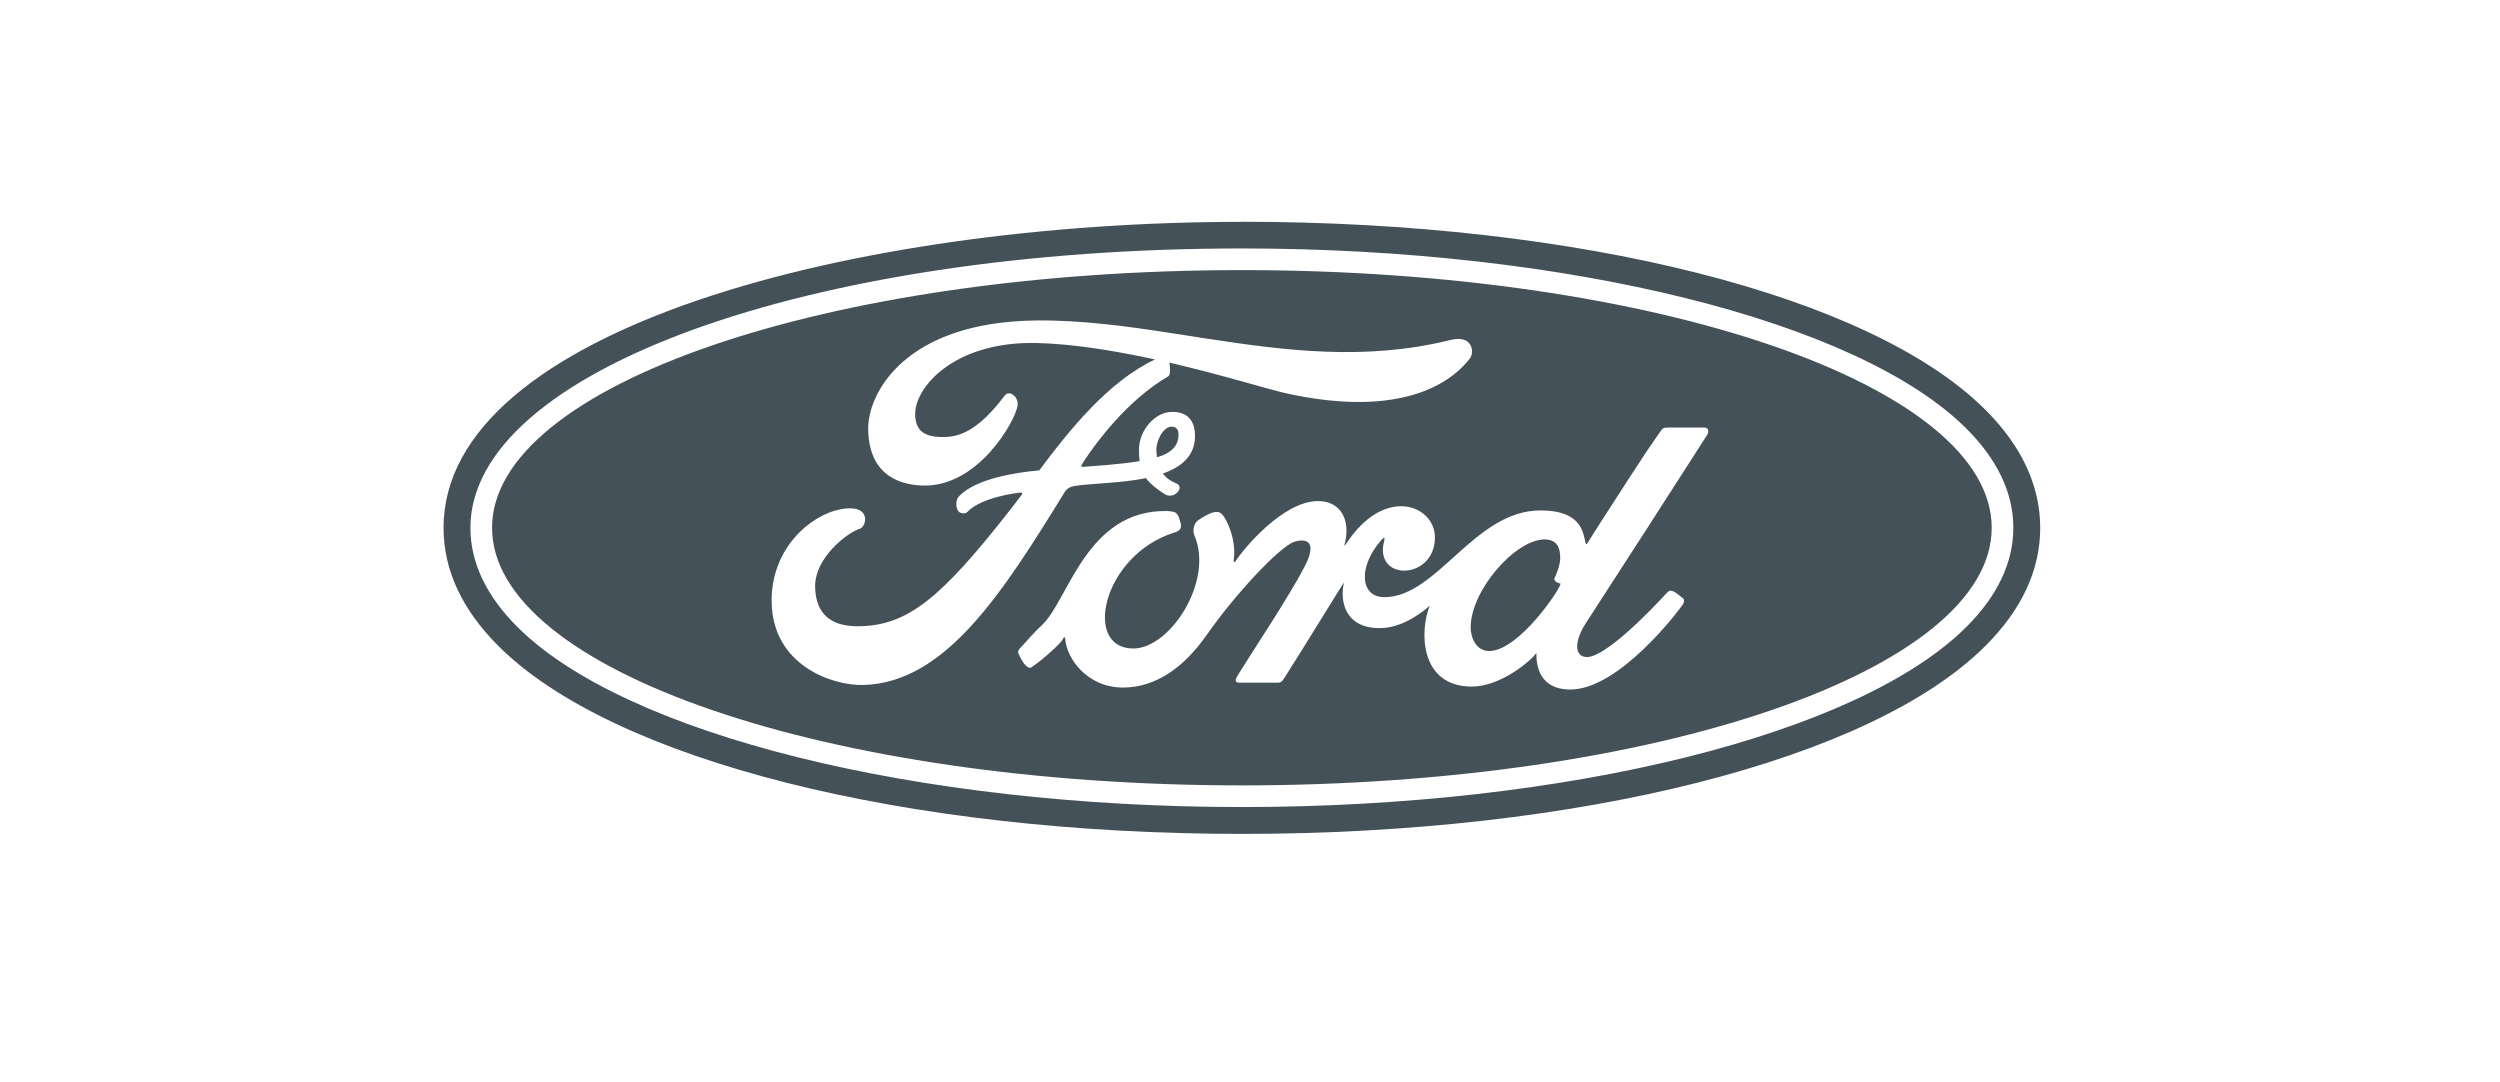 <svg width="141" height="61" viewBox="0 0 141 61" fill="none" xmlns="http://www.w3.org/2000/svg">
<path fill-rule="evenodd" clip-rule="evenodd" d="M70.042 12.507C89.063 12.507 105.523 16.665 111.971 23.108C114.023 25.155 115.068 27.396 115.068 29.772C115.068 32.149 114.028 34.385 111.971 36.436C105.518 42.875 89.058 47.032 70.042 47.032C51.026 47.032 34.561 42.875 28.113 36.436C26.056 34.385 25.016 32.144 25.016 29.772C25.016 18.561 48.214 12.512 70.042 12.512V12.507ZM70.042 14.013C45.643 14.013 26.532 20.932 26.532 29.767C26.532 31.724 27.422 33.605 29.183 35.361C35.272 41.434 51.691 45.517 70.042 45.517C88.393 45.517 104.817 41.434 110.901 35.361C112.662 33.605 113.552 31.724 113.552 29.767C113.552 27.811 112.662 25.925 110.901 24.169C104.817 18.096 88.393 14.013 70.042 14.013ZM70.042 15.234C93.401 15.234 112.332 21.743 112.332 29.767C112.332 37.792 93.396 44.296 70.042 44.296C46.688 44.296 27.752 37.792 27.752 29.767C27.752 21.743 46.688 15.234 70.042 15.234ZM96.207 24.114H94.051C93.771 24.114 93.736 24.214 93.681 24.284C93.526 24.499 93.29 24.84 93.01 25.255L92.925 25.38L92.68 25.75C92.51 26.005 92.33 26.28 92.145 26.566L91.985 26.811C91.93 26.891 91.88 26.976 91.825 27.056L91.665 27.306L91.504 27.556C90.509 29.082 89.578 30.548 89.543 30.613C89.493 30.693 89.458 30.738 89.433 30.643C89.288 30.088 89.243 28.797 86.912 28.787C83.165 28.767 81.078 33.66 78.092 33.68C76.686 33.69 76.586 31.944 77.916 30.448C78.062 30.283 78.122 30.298 78.072 30.493C77.436 32.839 80.988 32.729 80.928 30.253C80.878 28.482 78.067 27.361 75.905 30.698C75.86 30.763 75.805 30.823 75.84 30.683C76.186 29.377 75.65 28.247 74.32 28.262C72.378 28.271 70.182 30.893 69.697 31.634C69.657 31.698 69.562 31.739 69.577 31.634C69.762 30.398 69.156 29.277 68.976 29.067C68.851 28.927 68.676 28.602 67.606 29.322C67.24 29.572 67.295 30.043 67.36 30.188C68.481 32.764 65.995 36.576 63.918 36.576C61.037 36.576 62.187 31.308 66.225 30.038C66.395 29.983 66.69 29.892 66.59 29.522C66.49 29.147 66.465 29.067 66.325 28.932C66.23 28.842 65.859 28.822 65.814 28.822C61.277 28.742 60.261 33.845 58.785 35.236C58.315 35.676 57.995 36.056 57.52 36.576C57.42 36.686 57.395 36.767 57.455 36.897C57.6 37.187 57.74 37.477 57.955 37.612C58.055 37.677 58.06 37.702 58.19 37.622C58.635 37.342 59.871 36.281 59.966 36.011C60.001 35.911 60.071 35.916 60.076 36.021C60.151 37.167 61.362 38.798 63.368 38.778C65.154 38.758 66.73 37.707 68.061 35.806C69.657 33.52 72.168 30.833 72.994 30.558C73.239 30.478 74.269 30.233 73.784 31.513C73.604 31.999 72.964 33.079 72.248 34.24L72.068 34.53L71.878 34.835C71.853 34.875 71.823 34.92 71.798 34.961L71.638 35.211C70.667 36.746 69.737 38.167 69.707 38.277C69.677 38.392 69.682 38.462 69.807 38.492L69.852 38.502H72.113C72.233 38.502 72.323 38.422 72.408 38.282C73.239 37.002 75.9 32.644 75.8 32.864C75.555 33.885 75.845 35.456 77.867 35.426C78.542 35.416 79.498 35.145 80.638 34.165C80.053 35.601 80.073 38.723 83.015 38.723C84.635 38.723 86.362 37.262 86.652 36.822C86.632 38.267 87.407 38.898 88.583 38.888C91.344 38.873 94.701 34.415 94.931 34.065C94.987 33.985 94.996 33.805 94.942 33.76C94.786 33.63 94.496 33.389 94.331 33.334C94.231 33.294 94.121 33.315 94.031 33.414C93.126 34.41 90.594 37.022 89.528 37.057C88.808 37.072 88.738 36.216 89.463 35.111C89.793 34.605 91.204 32.419 92.66 30.168L92.76 30.013L93.096 29.492L93.186 29.347L93.371 29.062C94.862 26.746 96.217 24.639 96.277 24.539C96.402 24.319 96.352 24.139 96.202 24.139L96.207 24.114ZM58.87 18.076H58.365C51.051 18.181 48.935 22.168 48.965 24.219C49.01 27.036 51.071 27.366 52.091 27.386C55.173 27.441 57.244 23.779 57.389 22.893C57.47 22.383 56.934 21.958 56.659 22.318C55.088 24.404 54.008 24.664 53.112 24.649C52.221 24.629 51.651 24.374 51.616 23.414C51.561 21.838 53.843 19.236 58.46 19.346C60.441 19.391 62.653 19.747 64.739 20.187L65.154 20.277H65.139C62.523 21.503 60.301 24.264 58.615 26.53C57.315 26.641 55.018 26.996 54.083 27.996C53.852 28.236 53.903 28.807 54.158 28.912C54.348 28.997 54.493 28.937 54.543 28.887C55.373 28.006 57.505 27.781 57.58 27.781C57.655 27.781 57.68 27.836 57.62 27.911C57.405 28.201 57.194 28.477 57.004 28.717C53.072 33.74 51.191 35.306 48.389 35.321C46.823 35.331 46.003 34.585 45.973 33.109C45.938 31.418 47.869 29.997 48.479 29.827C48.9 29.707 49.19 28.377 47.384 28.727C45.733 29.047 43.466 30.918 43.521 33.975C43.587 37.532 46.944 38.678 48.69 38.633C53.357 38.513 56.594 33.355 60.071 27.716C60.146 27.601 60.311 27.461 60.571 27.416C61.497 27.256 63.173 27.266 64.629 26.966C64.849 27.261 65.169 27.531 65.674 27.861C66.21 28.216 66.86 27.471 66.34 27.261C66.135 27.176 65.829 27.036 65.589 26.706C66.635 26.335 67.4 25.71 67.4 24.584C67.4 23.959 67.16 23.229 66.125 23.229C65.089 23.229 64.229 24.329 64.239 25.375C64.239 25.615 64.249 25.82 64.274 26.005C63.188 26.2 61.502 26.295 61.102 26.33C60.972 26.345 60.957 26.29 61.027 26.185C61.032 26.175 61.067 26.12 61.127 26.025L61.157 25.975L61.222 25.875C61.797 25.015 63.558 22.583 65.879 21.232C66.07 21.122 65.965 20.542 65.955 20.467V20.452C68.966 21.152 71.548 21.963 72.518 22.178C78.447 23.489 81.559 21.963 82.904 20.212C83.165 19.877 83.07 18.856 81.799 19.176C77.056 20.357 72.528 19.782 68.086 19.101L67.751 19.051L66.995 18.931C64.439 18.531 61.902 18.141 59.371 18.081L58.865 18.071L58.87 18.076ZM87.112 30.423C87.987 30.423 87.987 31.168 87.997 31.468C88.007 31.854 87.742 32.484 87.677 32.604C87.612 32.739 87.812 32.884 88.017 32.914C88.017 33.204 85.701 36.651 84.035 36.717C83.225 36.746 82.945 35.911 82.945 35.391C82.945 33.315 85.441 30.433 87.117 30.423H87.112ZM66.095 24.069C66.25 24.069 66.45 24.134 66.465 24.464C66.495 25.155 66.035 25.55 65.324 25.77C65.254 25.79 65.244 25.765 65.244 25.755C65.239 25.74 65.224 25.515 65.219 25.4C65.204 24.875 65.599 24.049 66.095 24.064V24.069Z" fill="#445159"/>
</svg>
